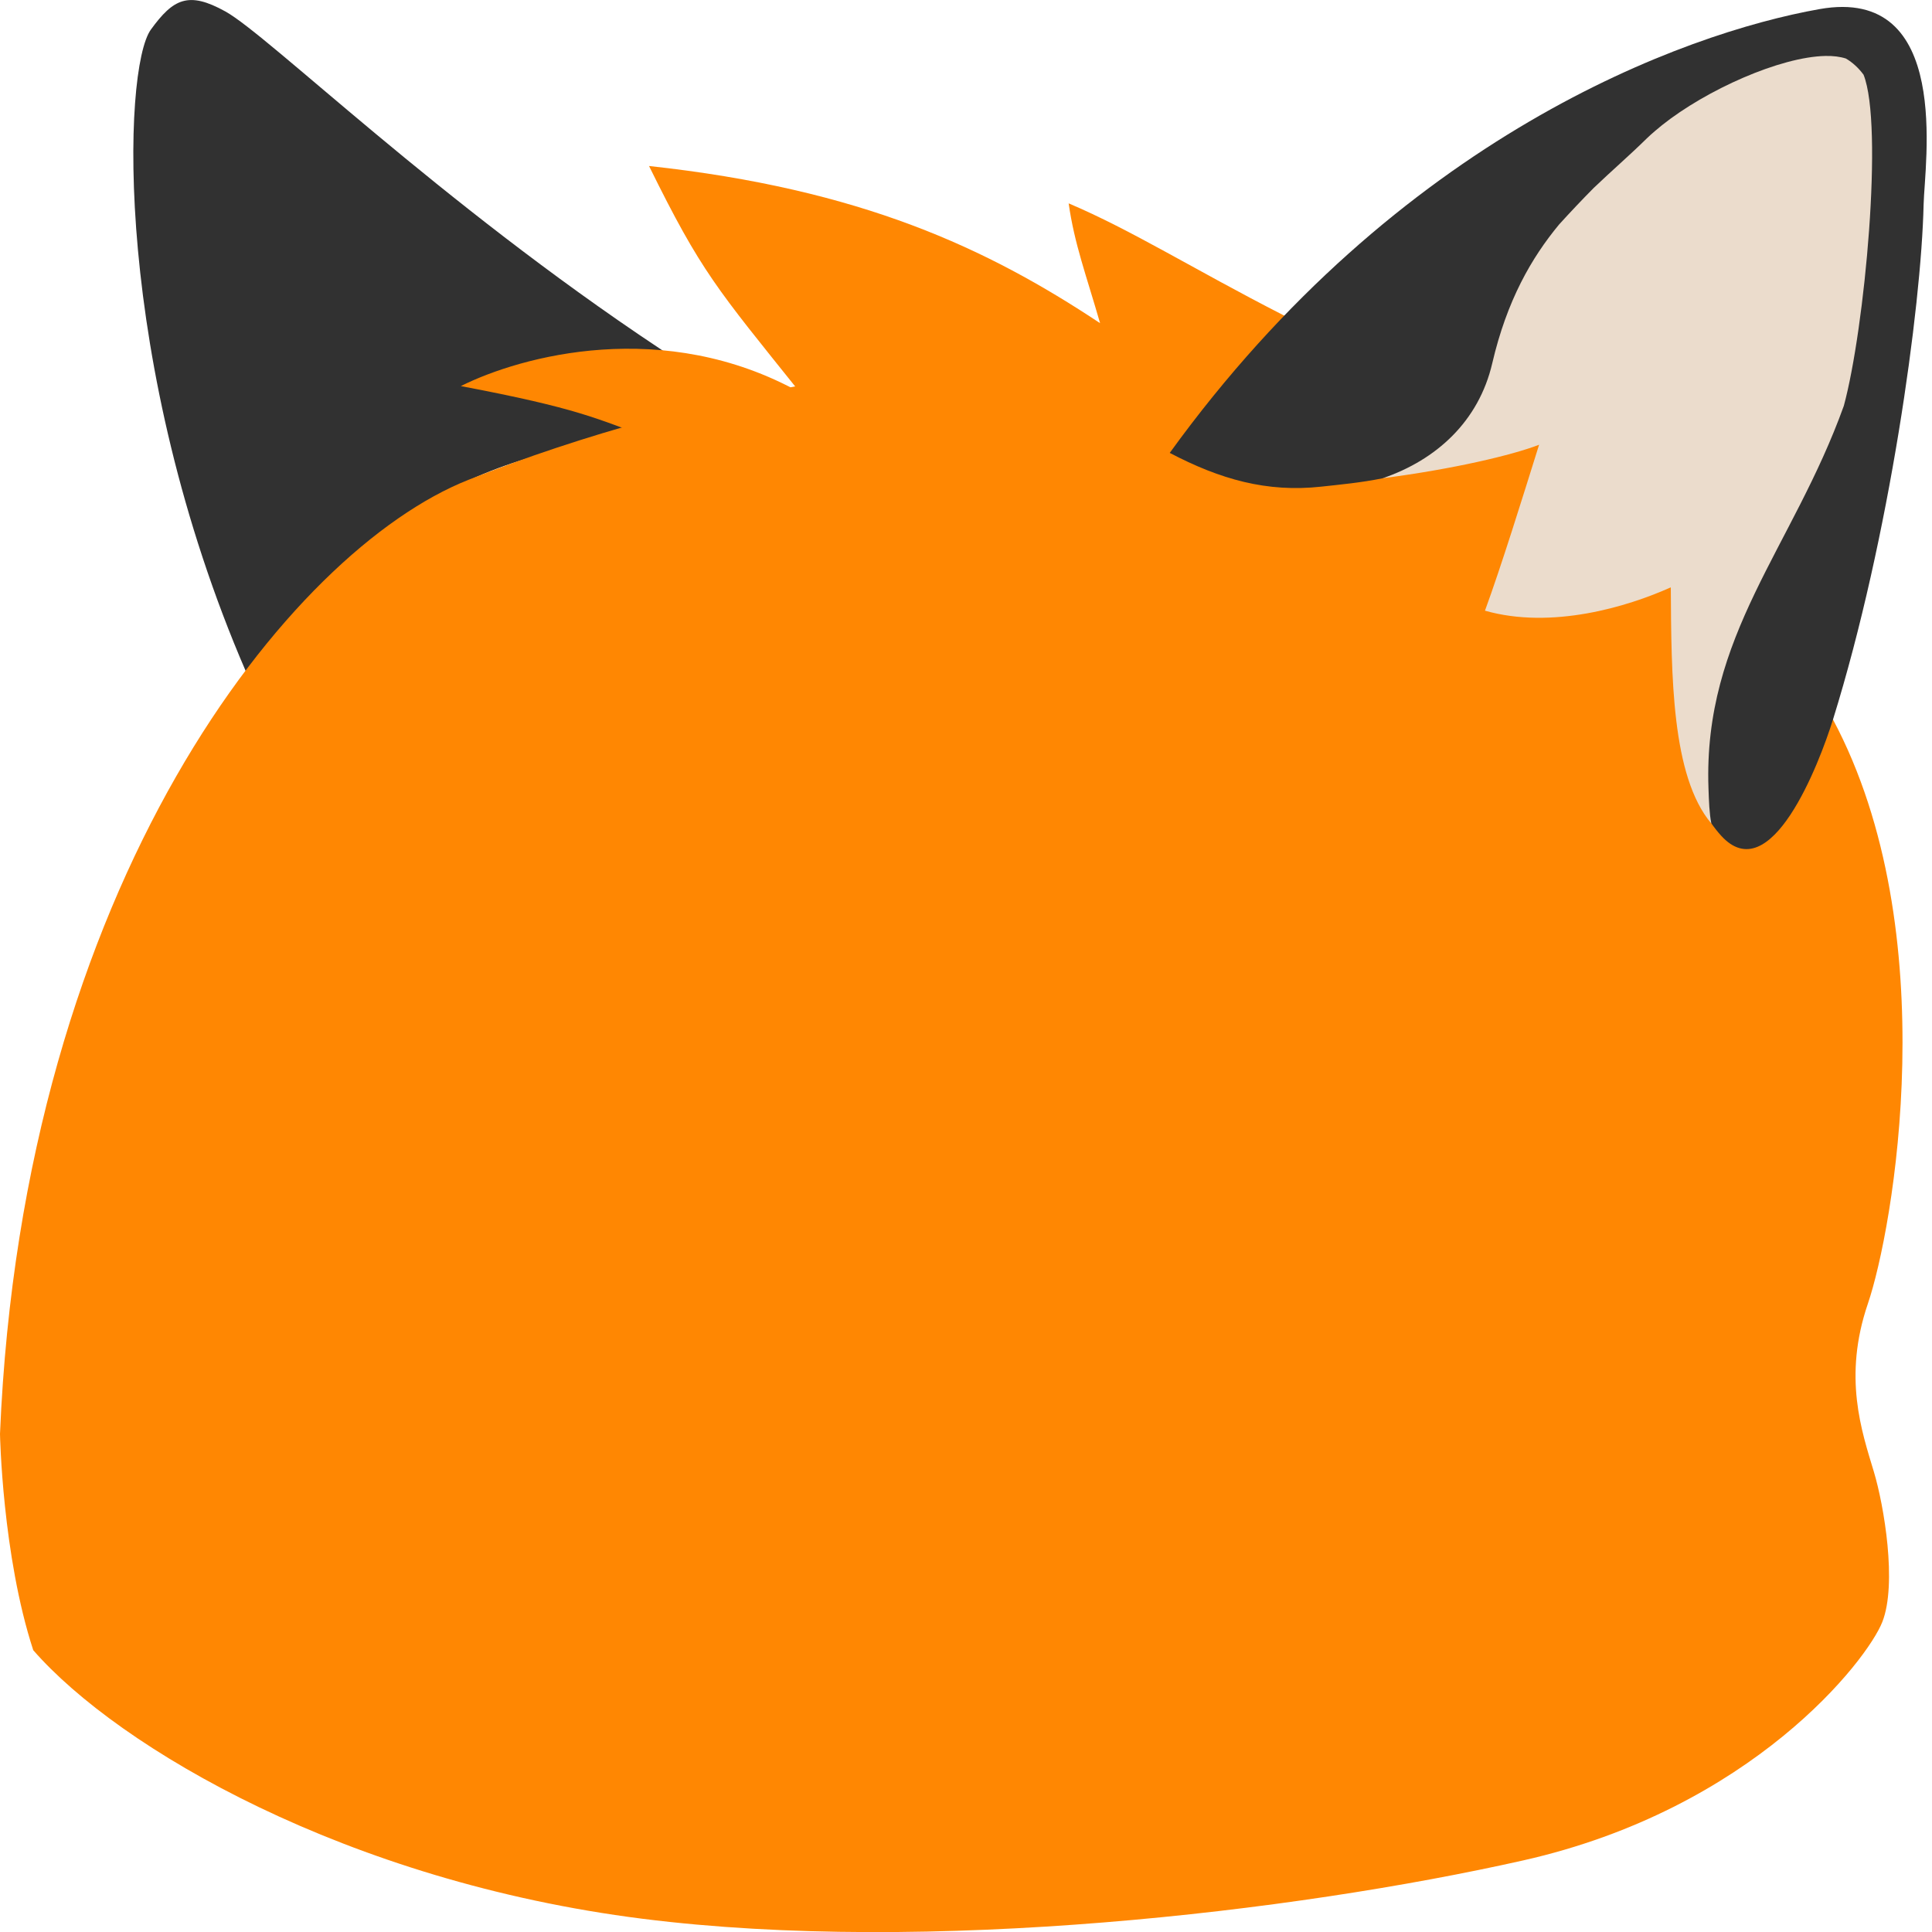 <?xml version="1.0" encoding="UTF-8"?>
<svg xmlns="http://www.w3.org/2000/svg" xmlns:cc="http://creativecommons.org/ns#" xmlns:dc="http://purl.org/dc/elements/1.1/" xmlns:inkscape="http://www.inkscape.org/namespaces/inkscape" xmlns:rdf="http://www.w3.org/1999/02/22-rdf-syntax-ns#" xmlns:sodipodi="http://sodipodi.sourceforge.net/DTD/sodipodi-0.dtd" xmlns:svg="http://www.w3.org/2000/svg" xmlns:xlink="http://www.w3.org/1999/xlink" height="128" inkscape:export-xdpi="450" inkscape:export-filename="../output/blobarcticfox.png" sodipodi:docname="blobarcticfox.svg" inkscape:version="1.1" viewBox="0 0 128 128" width="128" id="svg5" inkscape:export-ydpi="450">
  <g inkscape:label="Base" inkscape:groupmode="layer" style="display:inline;" id="Base">
    <path id="left-ear" sodipodi:nodetypes="cssscc" d="M 16.304,44.518 C 7.498,24.15 8.108,4.558 9.998,1.957 11.486,-0.092 12.488,-0.595 14.93,0.758 17.812,2.354 29.031,13.345 43.699,23.088 50.042,27.301 35.009,26.046 43,29 29.028,29.951 23.514,36.396 16.304,44.518 Z " inkscape:label="left-ear" style="fill:#313131;fill-opacity:1;stroke:none;stroke-width: 1px;stroke-linecap:butt;stroke-linejoin:miter;stroke-opacity:1;"/>
    <path d="M 31.02,31.796 C 19.243,36.471 1.527,58.454 0,94.998 c 0,0 0.146,8.031 2.203,14.332 5.667,6.494 20.789,15.326 40.377,17.795 18.881,2.38 43.113,-0.446 58.314,-3.863 15.201,-3.417 22.826,-13.28 23.816,-15.807 0.99,-2.527 0.108,-7.72 -0.559,-9.939 -0.812,-2.703 -2.059,-6.278 -0.398,-11.148 C 125.414,81.497 128.941,61.75 121.44,47.67 106.807,18.185 61.329,19.764 31.02,31.796 Z " style="display:inline;fill:#ff8702;fill-opacity:1;stroke:none;stroke-width: 1px;stroke-linecap:butt;stroke-linejoin:miter;stroke-opacity:0.45;" id="body" sodipodi:nodetypes="sccssssscs" inkscape:label="body"/>
    <path id="hair" sodipodi:nodetypes="cccsssccc" style="display:inline;fill:#ff8702;fill-opacity:1;stroke:none;stroke-width: 1px;stroke-linecap:butt;stroke-linejoin:miter;stroke-opacity:0.45;" d="M 43,10.998 C 46.46,18.025 47.492,19.122 53,25.998 44,20.998 34.531,23.579 30.531,25.579 38.366,27.063 39.494,27.733 43,28.998 54.66,33.206 65.226,37.911 75.257,32.052 80.163,29.186 89.549,23.198 85.004,20.87 79.032,17.811 74.978,15.245 70.801,13.473 71.184,16.171 71.968,18.232 72.883,21.411 65.403,16.447 57.074,12.526 43,10.998 Z " inkscape:label="hair"/>
    <path style="fill:#313131;fill-opacity:1;stroke:none;stroke-width:1px;stroke-linecap:butt;stroke-linejoin:miter;stroke-opacity:0.45" d="M 120.553,0.602 C 111.499,2.208 92.638,9.077 77.498,30.006 c 3.349,1.754 6.434,2.63 10.033,2.236 1.234,-0.135 2.627,-0.261 4.063,-0.553 8.414,-1.71 21.259,-17.374 26.636,-22.855 1.001,9.55 -12.279,37.649 -4.2,46.533 3.278,3.605 6.484,-4.73 7.41,-7.695 3.747,-12.05 5.852,-27.309 6.004,-34.117 0.06,-2.687 1.922,-14.517 -6.891,-12.953 z" sodipodi:nodetypes="scsscccss" id="right-ear" inkscape:label="right-ear"/>
    <path d="M 120.939 3.707 C 117.936 3.768 113.053 5.951 110.113 8.293 C 109.956 8.421 109.8 8.552 109.643 8.684 C 109.452 8.849 109.262 9.014 109.094 9.18 C 107.991 10.267 106.785 11.307 105.586 12.453 C 104.813 13.234 104.051 14.04 103.299 14.867 C 101.469 17.075 99.839 19.89 98.865 24.07 C 97.97 27.916 95.161 30.472 91.607 31.684 C 96.294 31.076 100.204 30.151 101.969 29.465 C 100.851 33.039 99.47 37.488 98.383 40.459 C 102.798 41.716 107.823 40.205 110.695 38.912 C 110.732 44.765 110.736 51.426 113.381 54.561 C 113.246 53.878 113.222 53.078 113.191 52.223 C 112.832 42.082 118.762 36.325 122.158 26.889 C 123.544 21.79 124.797 8.294 123.465 4.949 C 123.133 4.503 122.745 4.143 122.299 3.879 C 121.913 3.754 121.457 3.697 120.939 3.707 z " inkscape:label="right-ear-fluff" id="right-ear-fluff" style="display:inline;fill:#ebdccc;fill-opacity:1;stroke:none;stroke-width: 1px;stroke-linecap:butt;stroke-linejoin:miter;stroke-opacity:1;"/>
  </g>
</svg>

